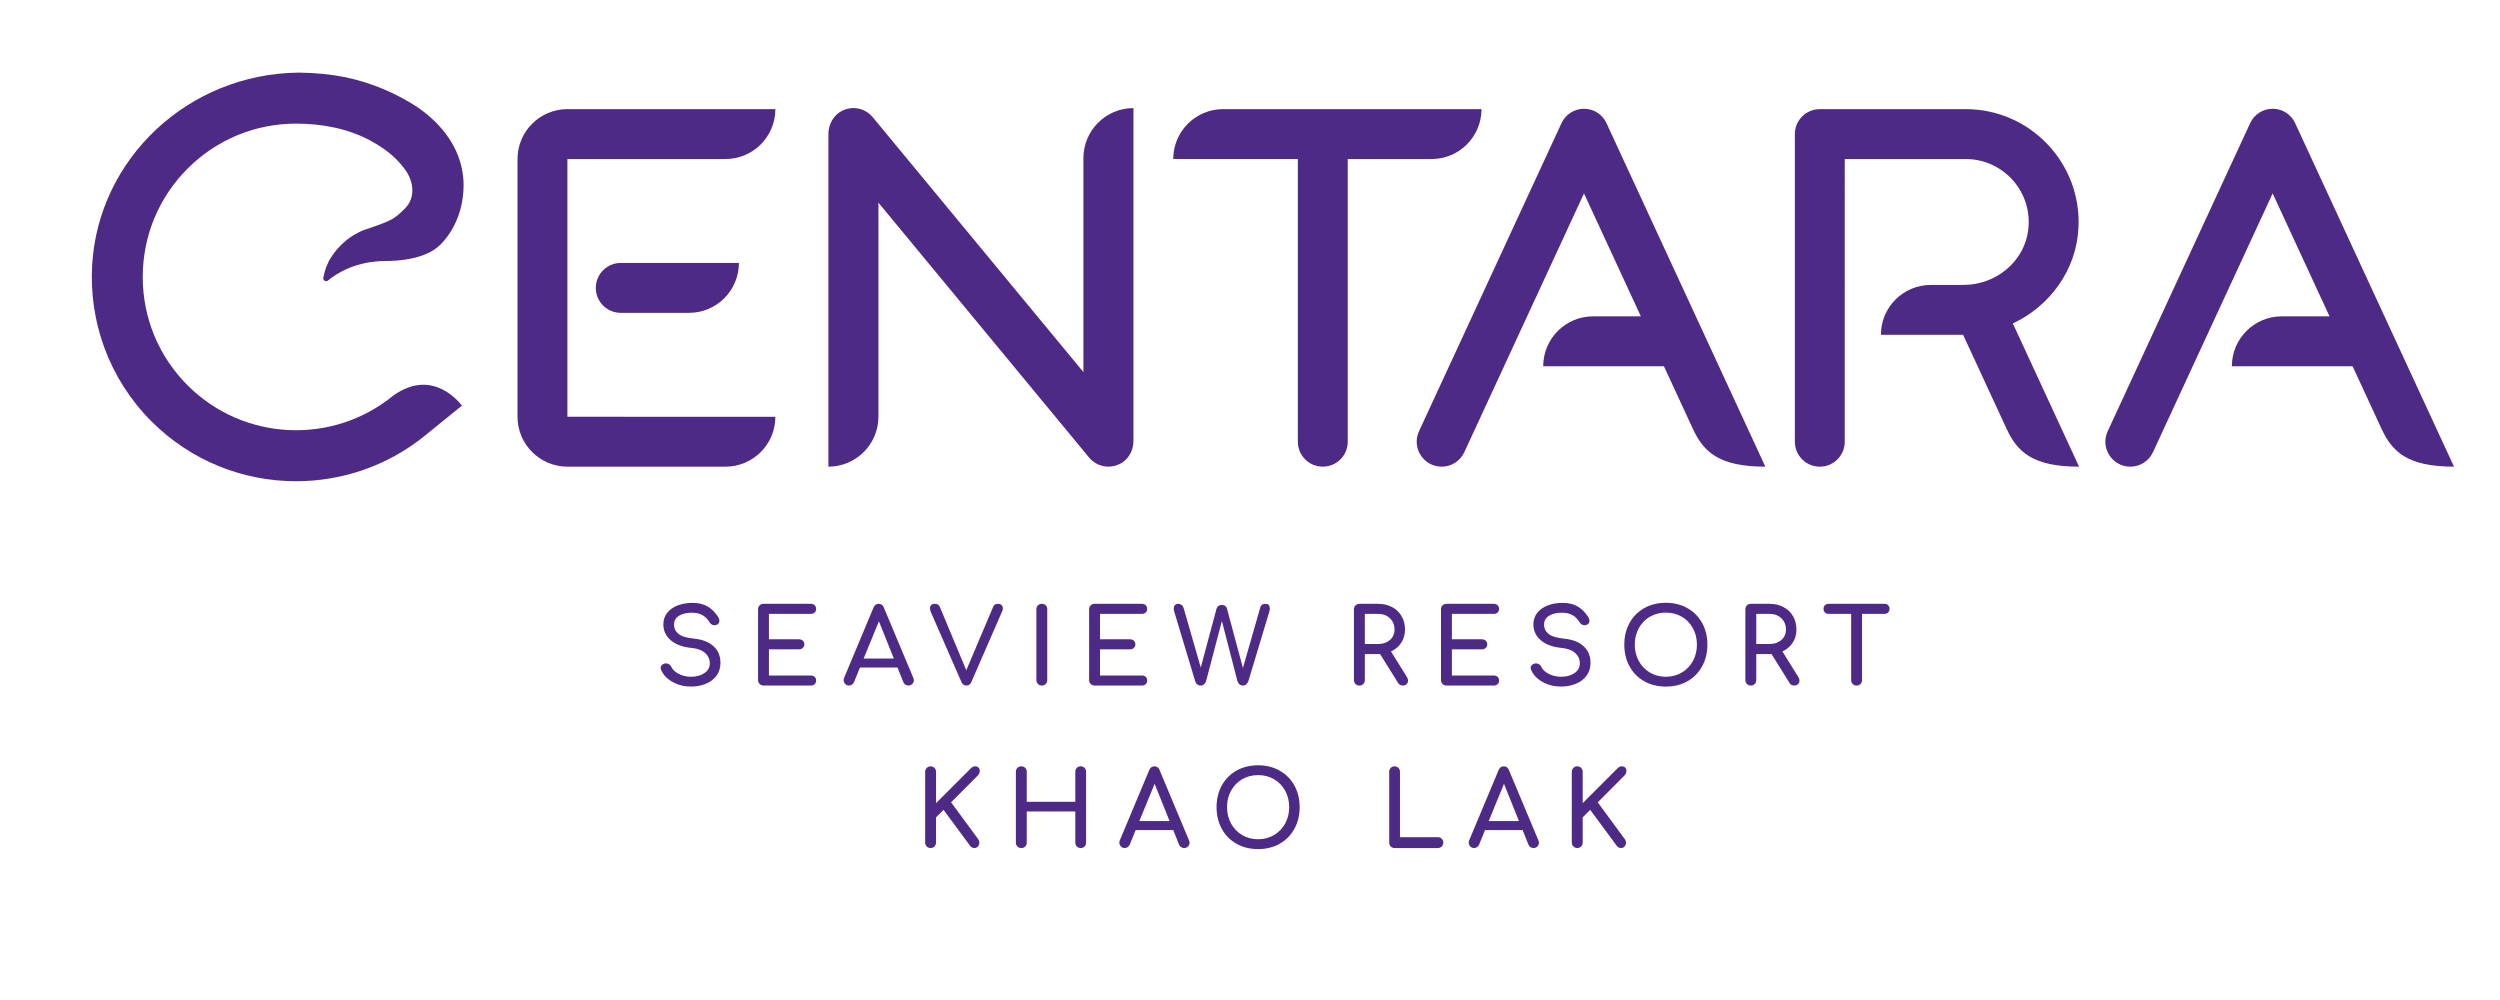 <?xml version="1.0" encoding="utf-8"?>
<!-- Generator: Adobe Illustrator 17.0.0, SVG Export Plug-In . SVG Version: 6.00 Build 0)  -->
<!DOCTYPE svg PUBLIC "-//W3C//DTD SVG 1.1//EN" "http://www.w3.org/Graphics/SVG/1.1/DTD/svg11.dtd">
<svg version="1.1" id="Layer_1" xmlns="http://www.w3.org/2000/svg" xmlns:xlink="http://www.w3.org/1999/xlink" x="0px" y="0px"
	 width="300px" height="120px" viewBox="0 0 300 120" enable-background="new 0 0 300 120" xml:space="preserve">
<g>
	<g>
		<g>
			<path fill="#4D2A86" d="M146.778,13.096c-3.307,0-5.988,2.681-5.988,5.988h14.95v33.922c0,1.653,1.34,2.994,2.994,2.994
				c1.654,0,2.994-1.34,2.994-2.994V19.084h10.064c3.307,0,5.988-2.681,5.988-5.988H146.778z"/>
			<path fill="#4D2A86" d="M192.776,14.775c-0.486-1.051-1.539-1.724-2.697-1.724c-1.158,0-2.211,0.673-2.697,1.724l-17.1,36.975
				C169.365,53.733,170.814,56,173,56c1.167,0,2.228-0.678,2.717-1.737l14.362-31.055l6.823,14.753h-5.73
				c-3.307,0-5.988,2.681-5.988,5.988h14.487l3.465,7.494c1.285,2.778,3.127,4.557,8.705,4.557L192.776,14.775z"/>
			<path fill="#4D2A86" d="M265.148,25.314l-12.225,26.435C252.005,53.733,253.454,56,255.64,56c1.167,0,2.228-0.678,2.717-1.737
				l14.362-31.055l6.823,14.753h-5.73c-3.307,0-5.988,2.681-5.988,5.988v0h14.487l3.465,7.494c1.285,2.778,3.127,4.557,8.705,4.557
				l-19.065-41.226c-0.486-1.051-1.539-1.724-2.697-1.724s-2.211,0.673-2.697,1.724L265.148,25.314"/>
			<path fill="#4D2A86" d="M241.541,38.815c4.42-2.082,7.624-6.363,7.877-11.495c0.383-7.775-5.832-14.223-13.524-14.223h-17.517
				c-1.654,0-2.994,1.34-2.994,2.994v36.916c0,1.653,1.34,2.994,2.994,2.994c1.653,0,2.994-1.34,2.994-2.994V19.084h14.523
				c4.492,0,8.081,3.942,7.489,8.548c-0.489,3.807-3.914,6.559-7.752,6.559h-3.936c-3.307,0-5.988,2.681-5.988,5.988h9.794
				c0.024,0,0.048-0.003,0.072-0.003l5.211,11.267c1.285,2.778,3.127,4.557,8.705,4.557L241.541,38.815z"/>
			<path fill="#4D2A86" d="M130.009,18.976v25.675L104.724,14.06c-0.895-1.082-2.433-1.413-3.717-0.743
				c-1.019,0.531-1.6,1.646-1.6,2.795V56c3.317,0,6.005-2.689,6.005-6.005V24.319l25.284,30.591c0.582,0.704,1.437,1.09,2.316,1.09
				c0.587,0,1.187-0.173,1.721-0.539c0.833-0.571,1.281-1.562,1.281-2.572V12.971h0C132.697,12.971,130.009,15.659,130.009,18.976z"
				/>
			<g>
				<path fill="#4D2A86" d="M93.045,13.096L93.045,13.096l-24.956,0c-3.307,0-5.988,2.681-5.988,5.988v30.928v0
					c0,0.827,0.168,1.614,0.471,2.331c0.152,0.358,0.337,0.699,0.552,1.017c0.108,0.159,0.223,0.313,0.345,0.461
					c0.122,0.148,0.251,0.29,0.387,0.425C64.939,55.33,66.436,56,68.089,56h18.968c3.307,0,5.988-2.681,5.988-5.988v0H68.089V19.084
					h18.968C90.365,19.084,93.045,16.403,93.045,13.096z"/>
				<path fill="#4D2A86" d="M71.496,34.548c0,1.654,1.34,2.994,2.994,2.994h8.191c3.307,0,5.988-2.681,5.988-5.988H74.49
					C72.836,31.554,71.496,32.895,71.496,34.548z"/>
			</g>
		</g>
		<g>
			<path fill="#4D2A86" d="M55.425,24.358c0-0.002,0.001-0.003,0.001-0.005c0.171-0.874,0.236-1.772,0.192-2.664
				c-0.188-3.306-1.998-6.136-4.768-8.275c-0.221-0.17-0.444-0.334-0.669-0.494c-2.602-1.722-5.552-2.98-8.725-3.652
				c-1.815-0.36-3.693-0.537-5.607-0.554c-13.263,0.136-24.06,10.32-24.792,23.129l0,0c-0.38,6.736,1.997,13.6,7.132,18.734
				c4.781,4.781,11.061,7.171,17.341,7.171c5.428,0,10.86-1.788,15.32-5.36l4.574-3.706c0,0-3.352-4.76-8.283-1.171l0,0
				c-7.22,5.883-17.898,5.461-24.623-1.264c-3.476-3.475-5.389-8.096-5.389-13.011c0-4.915,1.914-9.536,5.389-13.011l0,0
				c3.475-3.475,8.096-5.389,13.011-5.389c3.156,0,6.323,0.604,9.006,2.089c1.493,0.827,2.807,1.747,3.985,3.297
				c1.176,1.548,1.373,3.517,0.05,4.822c-1.246,1.229-1.526,1.403-4.323,2.369c-0.168,0.048-2.728,0.683-4.529,3.485
				c-0.473,0.736-0.755,1.568-0.922,2.419c-0.03,0.151,0.036,0.299,0.168,0.377c0.055,0.032,0.114,0.048,0.173,0.049
				c0.078,0,0.156-0.027,0.22-0.08c1.059-0.883,3.368-2.344,6.957-2.344c1.251,0,4.732-0.145,6.544-1.971
				c1.309-1.319,2.161-3.034,2.542-4.865c0.002-0.009,0.004-0.018,0.006-0.028C55.412,24.422,55.418,24.39,55.425,24.358z"/>
		</g>
	</g>
	<g>
		<path fill="#4D2A86" d="M80.715,81.839c-0.666-0.368-1.124-0.85-1.375-1.444c-0.042-0.101-0.063-0.184-0.063-0.251
			c0-0.126,0.046-0.236,0.138-0.333c0.092-0.096,0.217-0.161,0.376-0.194c0.025-0.009,0.067-0.013,0.125-0.013
			c0.134,0,0.262,0.04,0.383,0.119c0.122,0.08,0.211,0.187,0.27,0.32c0.151,0.326,0.448,0.603,0.892,0.829
			c0.444,0.226,0.933,0.339,1.469,0.339c0.627,0,1.159-0.145,1.594-0.434c0.436-0.289,0.653-0.685,0.653-1.187
			c0-0.477-0.185-0.885-0.553-1.224c-0.368-0.34-0.929-0.547-1.683-0.622c-1.038-0.101-1.854-0.403-2.448-0.91
			s-0.892-1.141-0.892-1.902c0-0.535,0.153-0.998,0.458-1.388c0.305-0.389,0.724-0.686,1.255-0.892
			c0.532-0.204,1.128-0.308,1.79-0.308c0.72,0,1.327,0.147,1.82,0.439c0.494,0.294,0.913,0.712,1.256,1.256
			c0.101,0.159,0.15,0.31,0.15,0.452c0,0.185-0.083,0.335-0.251,0.452c-0.092,0.059-0.201,0.088-0.326,0.088
			c-0.126,0-0.243-0.031-0.352-0.095c-0.109-0.063-0.193-0.148-0.251-0.257c-0.226-0.377-0.508-0.663-0.848-0.86
			c-0.339-0.196-0.768-0.295-1.287-0.295c-0.636,0-1.151,0.124-1.544,0.37c-0.394,0.247-0.59,0.605-0.59,1.074
			c0,0.435,0.176,0.799,0.527,1.092s0.979,0.485,1.883,0.578c1.005,0.101,1.783,0.403,2.335,0.91
			c0.553,0.507,0.829,1.174,0.829,2.003c0,0.603-0.164,1.119-0.49,1.55c-0.327,0.432-0.76,0.754-1.3,0.967
			c-0.54,0.214-1.12,0.32-1.739,0.32C82.119,82.391,81.381,82.207,80.715,81.839z"/>
		<path fill="#4D2A86" d="M91.155,82.077c-0.125-0.126-0.188-0.28-0.188-0.465v-8.5c0-0.192,0.063-0.35,0.188-0.471
			c0.125-0.122,0.28-0.183,0.465-0.183h5.675c0.192,0,0.347,0.057,0.464,0.17c0.117,0.112,0.176,0.262,0.176,0.445
			c0,0.176-0.059,0.318-0.176,0.427c-0.117,0.109-0.272,0.163-0.464,0.163h-5.022v3.052h3.604c0.184,0,0.337,0.057,0.458,0.169
			c0.122,0.113,0.182,0.258,0.182,0.434s-0.061,0.32-0.182,0.434c-0.121,0.112-0.274,0.169-0.458,0.169h-3.604v3.139h5.022
			c0.192,0,0.347,0.055,0.464,0.164c0.117,0.108,0.176,0.251,0.176,0.427c0,0.184-0.059,0.332-0.176,0.445s-0.272,0.17-0.464,0.17
			H91.62C91.435,82.266,91.28,82.202,91.155,82.077z"/>
		<path fill="#4D2A86" d="M109.662,81.625c0,0.176-0.063,0.326-0.188,0.452c-0.125,0.125-0.281,0.188-0.465,0.188
			c-0.125,0-0.245-0.036-0.358-0.107c-0.113-0.07-0.194-0.169-0.245-0.295l-0.703-1.758h-4.508l-0.715,1.758
			c-0.059,0.126-0.143,0.225-0.251,0.295c-0.109,0.071-0.226,0.107-0.352,0.107c-0.184,0-0.337-0.065-0.458-0.195
			c-0.122-0.129-0.182-0.282-0.182-0.458c0-0.083,0.021-0.18,0.063-0.289l3.528-8.425c0.125-0.293,0.331-0.439,0.615-0.439
			c0.301,0,0.506,0.146,0.615,0.439l3.541,8.45C109.641,81.458,109.662,81.55,109.662,81.625z M103.635,79.027h3.629l-1.795-4.471
			L103.635,79.027z"/>
		<path fill="#4D2A86" d="M120.191,72.61c0.104,0.101,0.157,0.23,0.157,0.39c0,0.101-0.025,0.209-0.075,0.326l-3.716,8.525
			c-0.109,0.276-0.306,0.415-0.59,0.415c-0.268,0-0.464-0.139-0.59-0.415l-3.679-8.412c-0.067-0.176-0.101-0.322-0.101-0.439
			c0-0.167,0.052-0.299,0.157-0.396c0.104-0.096,0.249-0.145,0.433-0.145c0.293,0,0.494,0.13,0.603,0.39l3.164,7.584l3.214-7.584
			c0.059-0.151,0.134-0.253,0.226-0.308s0.213-0.082,0.364-0.082C119.942,72.459,120.086,72.51,120.191,72.61z"/>
		<path fill="#4D2A86" d="M124.554,82.077c-0.125-0.126-0.188-0.28-0.188-0.465v-8.5c0-0.192,0.063-0.35,0.188-0.471
			c0.125-0.122,0.28-0.183,0.465-0.183c0.192,0,0.349,0.061,0.471,0.183c0.121,0.121,0.182,0.278,0.182,0.471v8.5
			c0,0.185-0.061,0.339-0.182,0.465c-0.122,0.125-0.278,0.188-0.471,0.188C124.834,82.266,124.679,82.202,124.554,82.077z"/>
		<path fill="#4D2A86" d="M130.882,82.077c-0.125-0.126-0.188-0.28-0.188-0.465v-8.5c0-0.192,0.063-0.35,0.188-0.471
			c0.125-0.122,0.28-0.183,0.465-0.183h5.675c0.192,0,0.347,0.057,0.464,0.17c0.117,0.112,0.176,0.262,0.176,0.445
			c0,0.176-0.059,0.318-0.176,0.427c-0.117,0.109-0.272,0.163-0.464,0.163H132v3.052h3.604c0.184,0,0.337,0.057,0.458,0.169
			c0.122,0.113,0.182,0.258,0.182,0.434s-0.061,0.32-0.182,0.434c-0.121,0.112-0.274,0.169-0.458,0.169H132v3.139h5.022
			c0.192,0,0.347,0.055,0.464,0.164c0.117,0.108,0.176,0.251,0.176,0.427c0,0.184-0.059,0.332-0.176,0.445s-0.272,0.17-0.464,0.17
			h-5.675C131.162,82.266,131.007,82.202,130.882,82.077z"/>
		<path fill="#4D2A86" d="M152.252,72.61c0.084,0.101,0.126,0.235,0.126,0.402c0,0.125-0.017,0.243-0.05,0.352l-2.524,8.375
			c-0.059,0.159-0.145,0.286-0.257,0.383c-0.113,0.097-0.245,0.145-0.396,0.145c-0.151,0-0.285-0.048-0.402-0.145
			s-0.201-0.22-0.251-0.37l-1.871-7.232l-1.896,7.22c-0.059,0.159-0.144,0.286-0.257,0.383c-0.113,0.097-0.245,0.145-0.396,0.145
			c-0.15,0-0.285-0.046-0.402-0.139c-0.117-0.092-0.201-0.217-0.251-0.376l-2.524-8.388c-0.033-0.108-0.05-0.222-0.05-0.339
			c0-0.176,0.048-0.314,0.145-0.415c0.096-0.1,0.228-0.15,0.396-0.15c0.151,0,0.283,0.042,0.396,0.126
			c0.113,0.084,0.195,0.205,0.245,0.364l2.059,7.156l1.896-7.081c0.033-0.126,0.108-0.23,0.226-0.314
			c0.117-0.083,0.251-0.125,0.401-0.125c0.143,0,0.272,0.037,0.39,0.112c0.117,0.076,0.192,0.181,0.226,0.314l1.921,7.145
			l2.084-7.271c0.042-0.15,0.115-0.259,0.22-0.326c0.105-0.066,0.245-0.101,0.421-0.101C152.043,72.459,152.169,72.51,152.252,72.61
			z"/>
		<path fill="#4D2A86" d="M168.965,81.675c0,0.168-0.057,0.308-0.17,0.421s-0.266,0.17-0.458,0.17c-0.243,0-0.432-0.104-0.565-0.314
			l-2.159-3.465h-0.227h-1.606v3.126c0,0.185-0.062,0.339-0.183,0.465c-0.121,0.125-0.278,0.188-0.471,0.188
			c-0.185,0-0.339-0.063-0.465-0.188c-0.125-0.126-0.188-0.28-0.188-0.465v-8.5c0-0.192,0.063-0.35,0.188-0.471
			c0.126-0.122,0.28-0.183,0.465-0.183h2.26c0.62,0,1.175,0.13,1.664,0.39s0.87,0.623,1.143,1.092
			c0.271,0.469,0.408,1.005,0.408,1.607c0,0.595-0.15,1.122-0.452,1.582c-0.302,0.461-0.712,0.808-1.23,1.042l1.921,3.089
			C168.923,81.395,168.965,81.533,168.965,81.675z M165.386,77.281c0.569,0,1.038-0.161,1.406-0.483
			c0.368-0.321,0.553-0.738,0.553-1.249c0-0.553-0.185-1.005-0.553-1.356s-0.837-0.527-1.406-0.527h-1.606v3.616H165.386z"/>
		<path fill="#4D2A86" d="M173.108,82.077c-0.125-0.126-0.188-0.28-0.188-0.465v-8.5c0-0.192,0.063-0.35,0.188-0.471
			c0.126-0.122,0.28-0.183,0.465-0.183h5.676c0.192,0,0.347,0.057,0.464,0.17c0.117,0.112,0.176,0.262,0.176,0.445
			c0,0.176-0.059,0.318-0.176,0.427c-0.117,0.109-0.271,0.163-0.464,0.163h-5.022v3.052h3.604c0.184,0,0.337,0.057,0.458,0.169
			c0.121,0.113,0.182,0.258,0.182,0.434s-0.061,0.32-0.182,0.434c-0.121,0.112-0.274,0.169-0.458,0.169h-3.604v3.139h5.022
			c0.192,0,0.347,0.055,0.464,0.164c0.117,0.108,0.176,0.251,0.176,0.427c0,0.184-0.059,0.332-0.176,0.445s-0.271,0.17-0.464,0.17
			h-5.676C173.388,82.266,173.234,82.202,173.108,82.077z"/>
		<path fill="#4D2A86" d="M185.117,81.839c-0.665-0.368-1.123-0.85-1.375-1.444c-0.042-0.101-0.063-0.184-0.063-0.251
			c0-0.126,0.046-0.236,0.139-0.333c0.092-0.096,0.217-0.161,0.376-0.194c0.025-0.009,0.067-0.013,0.126-0.013
			c0.134,0,0.262,0.04,0.383,0.119c0.121,0.08,0.211,0.187,0.27,0.32c0.151,0.326,0.448,0.603,0.892,0.829
			c0.444,0.226,0.934,0.339,1.47,0.339c0.627,0,1.159-0.145,1.594-0.434c0.436-0.289,0.653-0.685,0.653-1.187
			c0-0.477-0.185-0.885-0.553-1.224c-0.368-0.34-0.929-0.547-1.683-0.622c-1.037-0.101-1.854-0.403-2.448-0.91
			c-0.594-0.507-0.892-1.141-0.892-1.902c0-0.535,0.153-0.998,0.459-1.388c0.305-0.389,0.724-0.686,1.255-0.892
			c0.532-0.204,1.128-0.308,1.79-0.308c0.72,0,1.326,0.147,1.82,0.439c0.494,0.294,0.912,0.712,1.256,1.256
			c0.101,0.159,0.15,0.31,0.15,0.452c0,0.185-0.084,0.335-0.251,0.452c-0.093,0.059-0.201,0.088-0.326,0.088
			c-0.126,0-0.243-0.031-0.352-0.095c-0.109-0.063-0.193-0.148-0.252-0.257c-0.226-0.377-0.508-0.663-0.848-0.86
			c-0.339-0.196-0.768-0.295-1.286-0.295c-0.637,0-1.151,0.124-1.545,0.37c-0.394,0.247-0.59,0.605-0.59,1.074
			c0,0.435,0.176,0.799,0.527,1.092s0.979,0.485,1.883,0.578c1.005,0.101,1.783,0.403,2.336,0.91s0.829,1.174,0.829,2.003
			c0,0.603-0.164,1.119-0.49,1.55c-0.326,0.432-0.76,0.754-1.3,0.967c-0.54,0.214-1.119,0.32-1.738,0.32
			C186.522,82.391,185.783,82.207,185.117,81.839z"/>
		<path fill="#4D2A86" d="M197.309,81.751c-0.757-0.428-1.346-1.023-1.764-1.79c-0.419-0.766-0.628-1.634-0.628-2.604
			c0-0.972,0.209-1.838,0.628-2.6c0.418-0.762,1.007-1.356,1.764-1.783c0.758-0.427,1.622-0.64,2.593-0.64
			c0.963,0,1.823,0.213,2.581,0.64c0.757,0.427,1.348,1.021,1.771,1.783c0.422,0.762,0.634,1.628,0.634,2.6
			c0,0.971-0.212,1.839-0.634,2.604c-0.423,0.767-1.011,1.362-1.765,1.79c-0.753,0.427-1.615,0.64-2.587,0.64
			C198.931,82.391,198.067,82.178,197.309,81.751z M201.823,80.702c0.568-0.339,1.013-0.802,1.331-1.388
			c0.317-0.586,0.477-1.238,0.477-1.958c0-0.721-0.159-1.373-0.477-1.959c-0.318-0.586-0.76-1.047-1.325-1.382
			c-0.564-0.334-1.207-0.502-1.928-0.502c-0.72,0-1.362,0.168-1.927,0.502c-0.565,0.335-1.007,0.796-1.325,1.382
			c-0.317,0.586-0.477,1.238-0.477,1.959c0,0.72,0.159,1.372,0.477,1.958c0.318,0.586,0.762,1.049,1.331,1.388
			s1.21,0.509,1.921,0.509C200.613,81.211,201.254,81.041,201.823,80.702z"/>
		<path fill="#4D2A86" d="M215.936,81.675c0,0.168-0.057,0.308-0.169,0.421c-0.113,0.113-0.267,0.17-0.459,0.17
			c-0.242,0-0.431-0.104-0.564-0.314l-2.16-3.465h-0.226h-1.607v3.126c0,0.185-0.061,0.339-0.182,0.465
			c-0.122,0.125-0.278,0.188-0.471,0.188c-0.185,0-0.34-0.063-0.465-0.188c-0.126-0.126-0.188-0.28-0.188-0.465v-8.5
			c0-0.192,0.063-0.35,0.188-0.471c0.125-0.122,0.28-0.183,0.465-0.183h2.26c0.619,0,1.174,0.13,1.663,0.39
			c0.49,0.26,0.871,0.623,1.144,1.092c0.271,0.469,0.407,1.005,0.407,1.607c0,0.595-0.15,1.122-0.451,1.582
			c-0.302,0.461-0.712,0.808-1.231,1.042l1.922,3.089C215.894,81.395,215.936,81.533,215.936,81.675z M212.358,77.281
			c0.569,0,1.038-0.161,1.406-0.483c0.368-0.321,0.553-0.738,0.553-1.249c0-0.553-0.185-1.005-0.553-1.356s-0.837-0.527-1.406-0.527
			h-1.607v3.616H212.358z"/>
		<path fill="#4D2A86" d="M226.577,72.629c0.113,0.112,0.17,0.257,0.17,0.433s-0.057,0.32-0.17,0.434s-0.258,0.169-0.434,0.169
			h-2.699v7.948c0,0.185-0.063,0.339-0.188,0.465c-0.125,0.125-0.28,0.188-0.464,0.188c-0.185,0-0.34-0.063-0.465-0.188
			c-0.126-0.126-0.188-0.28-0.188-0.465v-7.948h-2.712c-0.176,0-0.32-0.056-0.434-0.169s-0.169-0.258-0.169-0.434
			s0.056-0.32,0.169-0.433c0.113-0.113,0.258-0.17,0.434-0.17h6.717C226.319,72.459,226.464,72.516,226.577,72.629z"/>
		<path fill="#4D2A86" d="M111.214,101.577c-0.13-0.126-0.195-0.28-0.195-0.465v-8.5c0-0.185,0.065-0.339,0.195-0.465
			s0.283-0.188,0.458-0.188c0.184,0,0.339,0.063,0.464,0.188s0.188,0.28,0.188,0.465v3.767l4.156-4.156
			c0.101-0.101,0.19-0.169,0.27-0.207s0.169-0.057,0.27-0.057c0.176,0,0.312,0.053,0.408,0.157s0.145,0.232,0.145,0.383
			c0,0.218-0.08,0.406-0.239,0.565l-3.202,3.214l3.265,4.445c0.083,0.117,0.125,0.251,0.125,0.401c0,0.168-0.055,0.316-0.164,0.445
			c-0.109,0.13-0.247,0.195-0.414,0.195c-0.234,0-0.415-0.092-0.54-0.276l-3.177-4.307l-0.904,0.904v3.025
			c0,0.185-0.063,0.339-0.188,0.465c-0.125,0.125-0.28,0.188-0.464,0.188C111.496,101.766,111.343,101.702,111.214,101.577z"/>
		<path fill="#4D2A86" d="M122.093,101.577c-0.125-0.126-0.188-0.28-0.188-0.465v-8.5c0-0.192,0.063-0.35,0.188-0.471
			c0.125-0.122,0.28-0.183,0.465-0.183c0.192,0,0.349,0.061,0.471,0.183c0.121,0.121,0.182,0.278,0.182,0.471v3.604h5.826v-3.604
			c0-0.192,0.063-0.35,0.188-0.471c0.125-0.122,0.28-0.183,0.465-0.183c0.184,0,0.336,0.061,0.458,0.183
			c0.121,0.121,0.182,0.278,0.182,0.471v8.5c0,0.192-0.061,0.35-0.182,0.471c-0.122,0.122-0.274,0.183-0.458,0.183
			c-0.185,0-0.339-0.063-0.465-0.188c-0.125-0.126-0.188-0.28-0.188-0.465v-3.741h-5.826v3.741c0,0.185-0.061,0.339-0.182,0.465
			c-0.122,0.125-0.278,0.188-0.471,0.188C122.373,101.766,122.218,101.702,122.093,101.577z"/>
		<path fill="#4D2A86" d="M142.748,101.125c0,0.176-0.063,0.326-0.188,0.452c-0.125,0.125-0.281,0.188-0.465,0.188
			c-0.125,0-0.245-0.036-0.358-0.107c-0.113-0.07-0.194-0.169-0.245-0.295l-0.703-1.758h-4.508l-0.715,1.758
			c-0.059,0.126-0.143,0.225-0.251,0.295c-0.109,0.071-0.226,0.107-0.352,0.107c-0.184,0-0.337-0.065-0.458-0.195
			c-0.122-0.129-0.182-0.282-0.182-0.458c0-0.083,0.021-0.18,0.063-0.289l3.528-8.425c0.125-0.293,0.331-0.439,0.615-0.439
			c0.301,0,0.506,0.146,0.615,0.439l3.541,8.45C142.727,100.958,142.748,101.05,142.748,101.125z M136.721,98.527h3.629
			l-1.795-4.471L136.721,98.527z"/>
		<path fill="#4D2A86" d="M148.379,101.251c-0.757-0.428-1.346-1.023-1.764-1.79c-0.418-0.766-0.627-1.634-0.627-2.604
			c0-0.972,0.209-1.838,0.627-2.6s1.007-1.356,1.764-1.783c0.758-0.427,1.622-0.64,2.593-0.64c0.963,0,1.823,0.213,2.581,0.64
			c0.757,0.427,1.348,1.021,1.771,1.783c0.422,0.762,0.634,1.628,0.634,2.6c0,0.971-0.212,1.839-0.634,2.604
			c-0.423,0.767-1.011,1.362-1.765,1.79c-0.753,0.427-1.616,0.64-2.587,0.64C150.001,101.891,149.137,101.678,148.379,101.251z
			 M152.893,100.202c0.569-0.339,1.013-0.802,1.332-1.388c0.317-0.586,0.477-1.238,0.477-1.958c0-0.721-0.159-1.373-0.477-1.959
			c-0.318-0.586-0.76-1.047-1.325-1.382c-0.565-0.334-1.208-0.502-1.928-0.502c-0.72,0-1.362,0.168-1.927,0.502
			c-0.565,0.335-1.006,0.796-1.325,1.382c-0.318,0.586-0.477,1.238-0.477,1.959c0,0.72,0.159,1.372,0.477,1.958
			c0.318,0.586,0.762,1.049,1.331,1.388s1.209,0.509,1.921,0.509S152.324,100.541,152.893,100.202z"/>
		<path fill="#4D2A86" d="M166.887,101.577c-0.121-0.126-0.183-0.28-0.183-0.465v-8.5c0-0.185,0.063-0.339,0.188-0.465
			c0.126-0.126,0.276-0.188,0.452-0.188c0.185,0,0.339,0.063,0.465,0.188s0.188,0.28,0.188,0.465v7.848h4.545
			c0.185,0,0.339,0.063,0.465,0.188c0.125,0.126,0.188,0.281,0.188,0.465c0,0.185-0.063,0.339-0.188,0.465
			c-0.126,0.125-0.28,0.188-0.465,0.188h-5.198C167.161,101.766,167.008,101.702,166.887,101.577z"/>
		<path fill="#4D2A86" d="M184.672,101.125c0,0.176-0.063,0.326-0.188,0.452c-0.126,0.125-0.281,0.188-0.465,0.188
			c-0.126,0-0.245-0.036-0.358-0.107c-0.112-0.07-0.194-0.169-0.244-0.295l-0.703-1.758h-4.508l-0.716,1.758
			c-0.059,0.126-0.143,0.225-0.251,0.295c-0.109,0.071-0.227,0.107-0.352,0.107c-0.185,0-0.337-0.065-0.458-0.195
			c-0.122-0.129-0.183-0.282-0.183-0.458c0-0.083,0.021-0.18,0.063-0.289l3.528-8.425c0.126-0.293,0.331-0.439,0.615-0.439
			c0.302,0,0.507,0.146,0.615,0.439l3.541,8.45C184.652,100.958,184.672,101.05,184.672,101.125z M178.646,98.527h3.629
			l-1.796-4.471L178.646,98.527z"/>
		<path fill="#4D2A86" d="M188.81,101.577c-0.13-0.126-0.195-0.28-0.195-0.465v-8.5c0-0.185,0.065-0.339,0.195-0.465
			s0.282-0.188,0.458-0.188c0.185,0,0.339,0.063,0.465,0.188c0.125,0.126,0.188,0.28,0.188,0.465v3.767l4.155-4.156
			c0.101-0.101,0.19-0.169,0.271-0.207c0.079-0.038,0.169-0.057,0.27-0.057c0.176,0,0.313,0.053,0.408,0.157
			c0.097,0.104,0.145,0.232,0.145,0.383c0,0.218-0.08,0.406-0.238,0.565l-3.202,3.214l3.265,4.445
			c0.084,0.117,0.126,0.251,0.126,0.401c0,0.168-0.055,0.316-0.164,0.445c-0.108,0.13-0.246,0.195-0.414,0.195
			c-0.234,0-0.414-0.092-0.54-0.276l-3.177-4.307l-0.903,0.904v3.025c0,0.185-0.063,0.339-0.188,0.465
			c-0.126,0.125-0.28,0.188-0.465,0.188C189.092,101.766,188.94,101.702,188.81,101.577z"/>
	</g>
</g>
</svg>
